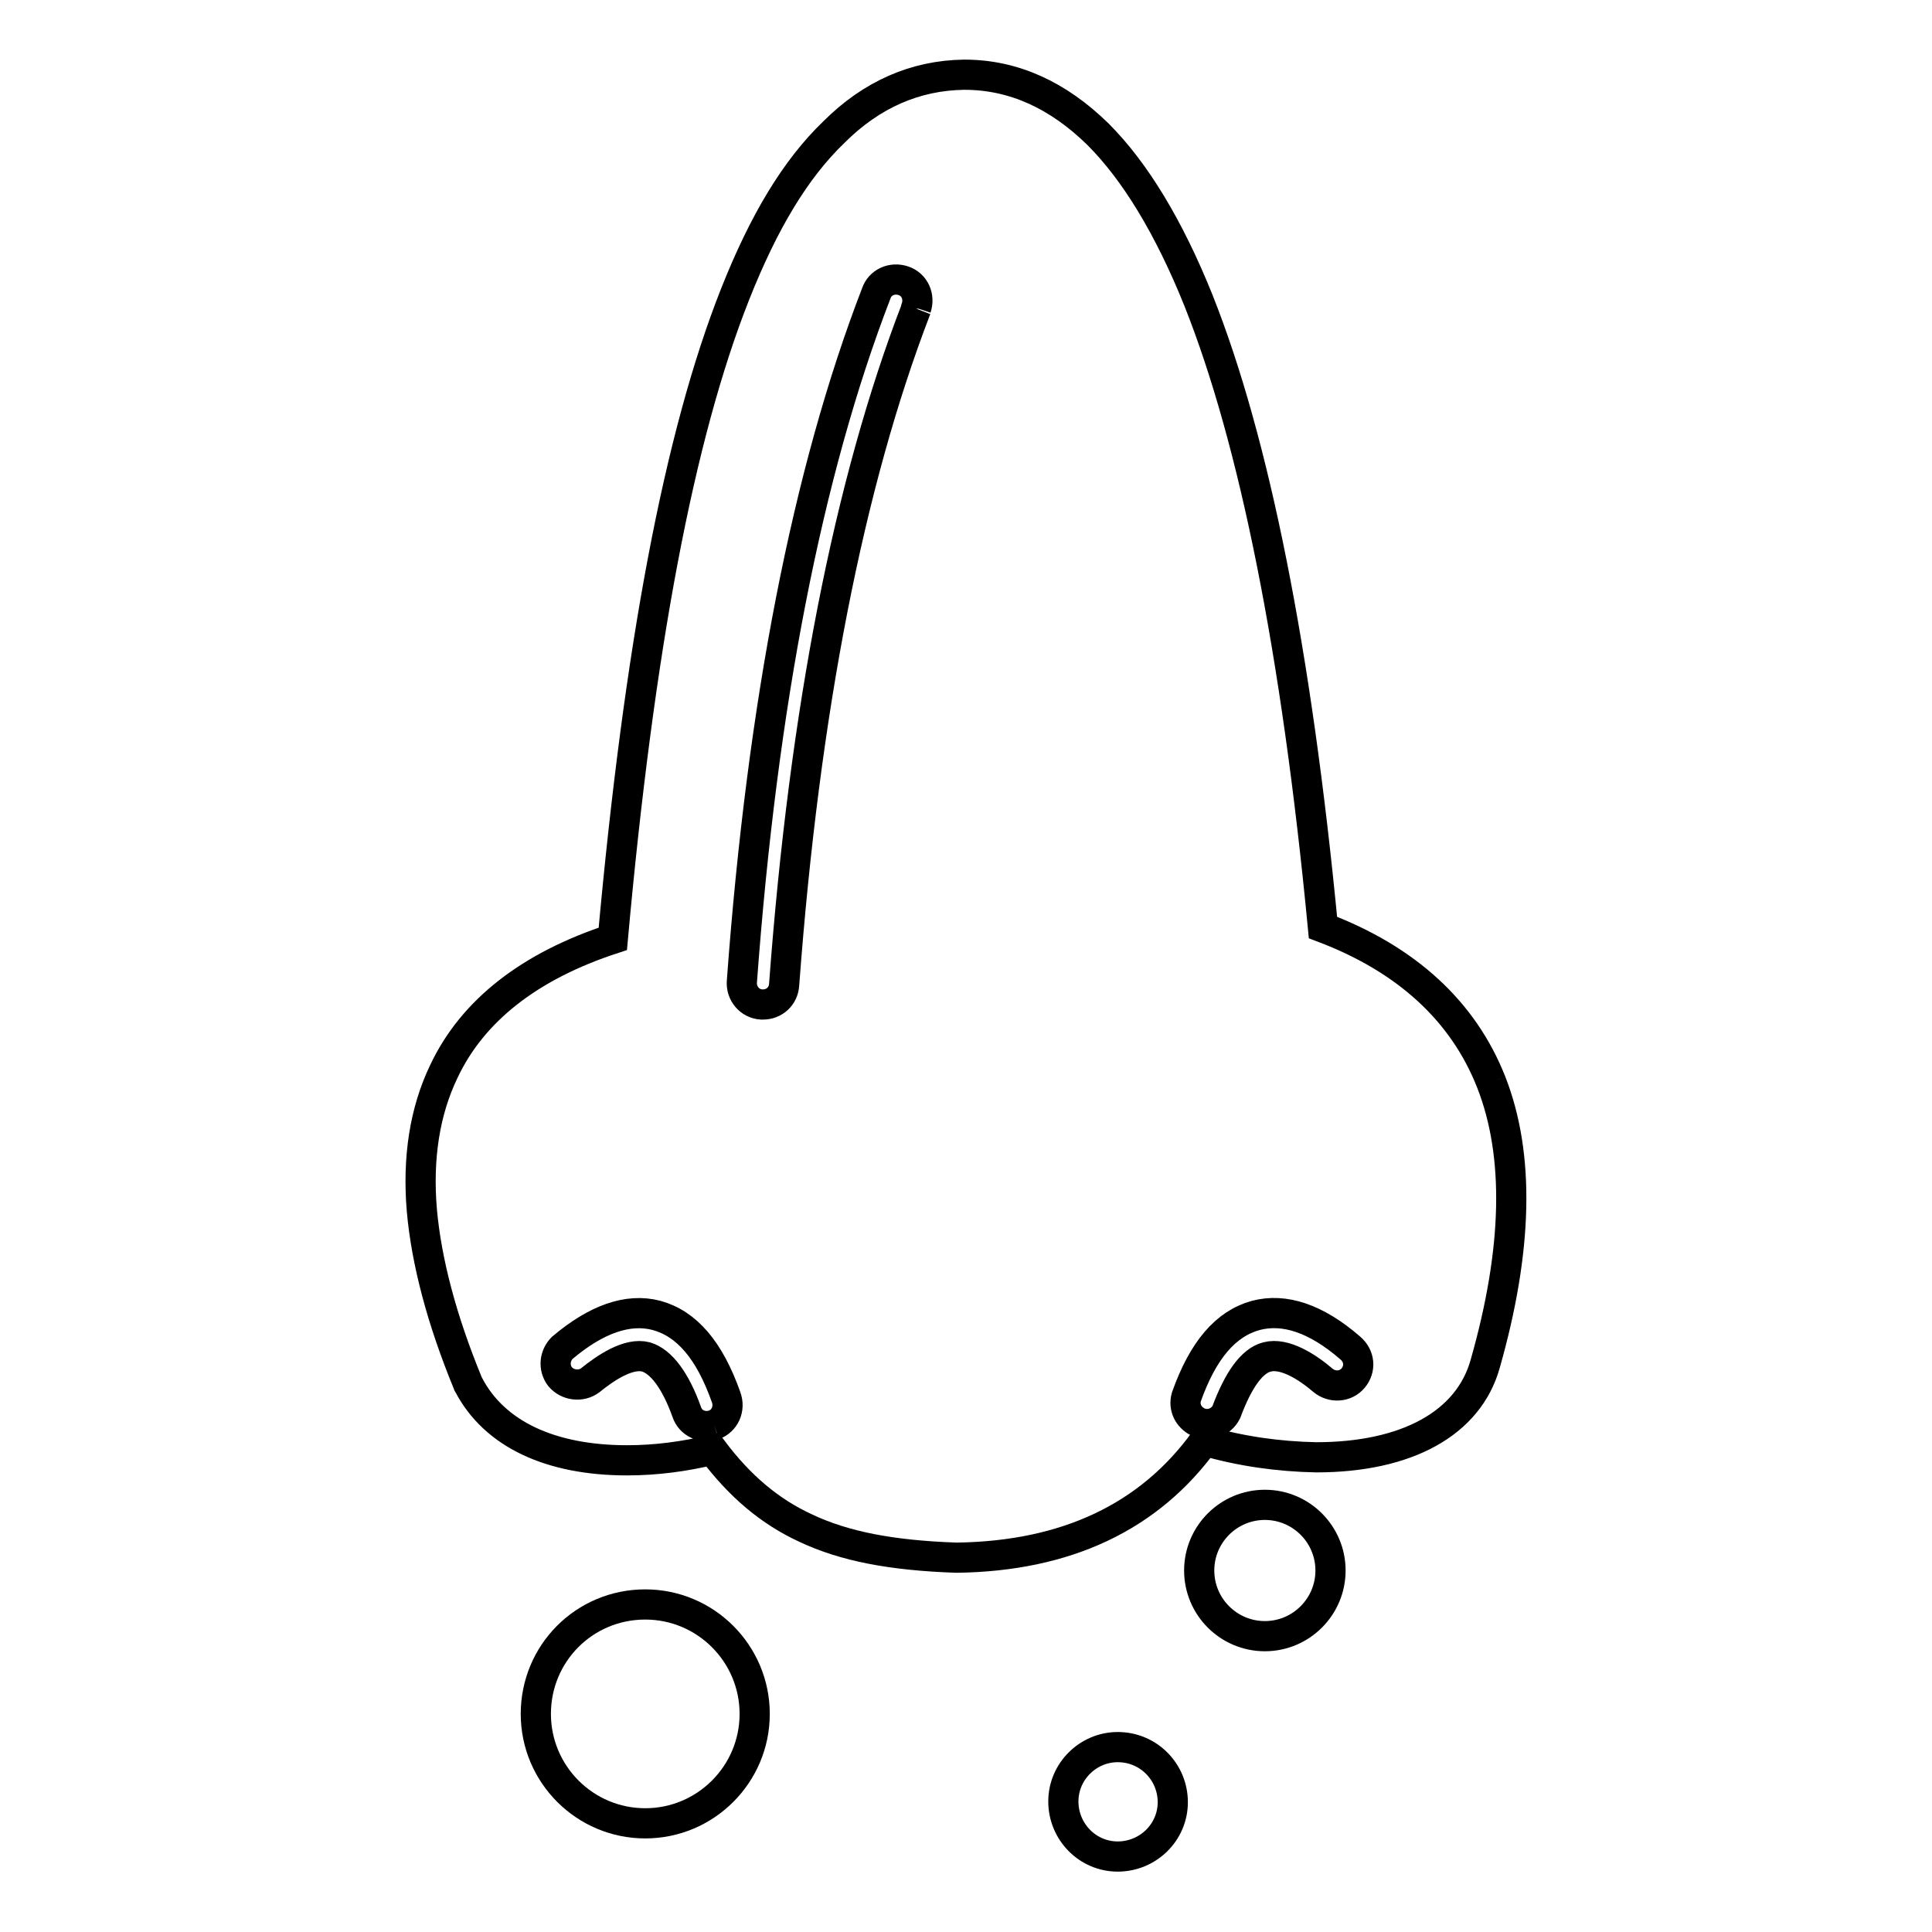 <?xml version="1.0" encoding="utf-8"?>
<!-- Svg Vector Icons : http://www.onlinewebfonts.com/icon -->
<!DOCTYPE svg PUBLIC "-//W3C//DTD SVG 1.1//EN" "http://www.w3.org/Graphics/SVG/1.1/DTD/svg11.dtd">
<svg version="1.1" xmlns="http://www.w3.org/2000/svg" xmlns:xlink="http://www.w3.org/1999/xlink" x="0px" y="0px" viewBox="0 0 256 256" enable-background="new 0 0 256 256" xml:space="preserve">
<g> <path stroke-width="4" fill-opacity="0" stroke="#000000"  d="M197.6,143.4c-3.7-9.4-11.2-16.3-22.3-20.5c-3.5-36.6-9.1-64.5-16.5-83.1c-3.9-9.7-8.4-17.1-13.3-22 c-5.3-5.2-11.2-7.9-17.7-7.9h-0.1c-6.4,0.1-12.2,2.6-17.2,7.6c-5.1,4.9-9.3,11.9-13.1,21.5C90,57.7,84.7,85.7,81.2,124.4 c-11,3.6-18.6,9.5-22.4,17.6c-2.5,5.2-3.5,11.4-2.9,18.4c0.6,6.7,2.6,14.4,6.1,22.9c0,0.1,0.1,0.2,0.1,0.2c3.4,6.5,10.8,10,21,10 c3.8,0,7.6-0.5,11.3-1.4c3.6,4.8,7.6,8.2,12.4,10.4c5.1,2.4,11.3,3.6,19.9,3.9h0.1c14.5-0.2,25.5-5.4,32.8-15.5 c4.8,1.4,9.8,2.1,14.8,2.2c12,0,20.2-4.5,22.4-12.4C201.1,165.6,201.4,153.1,197.6,143.4 M94.6,188.8c-1.5,0.5-3.1-0.2-3.6-1.7 c-1.5-4.2-3.4-6.7-5.4-7.3c-2.3-0.6-5.3,1.4-7.4,3.1c-1.2,0.9-3,0.7-4-0.5c-0.9-1.2-0.7-2.8,0.3-3.8c4.5-3.8,8.7-5.3,12.5-4.3 c4,1.1,7,4.6,9.2,10.8C96.8,186.7,96,188.3,94.6,188.8C94.6,188.8,94.6,188.8,94.6,188.8 M121.4,40.9 c-8.9,23.1-14.8,53.2-17.5,89.6c-0.1,1.5-1.3,2.6-2.8,2.6h-0.2c-1.6-0.1-2.7-1.5-2.6-3c0,0,0,0,0,0c2.7-36.9,8.7-67.6,17.8-91.2 c0.5-1.5,2.1-2.2,3.6-1.7c1.5,0.5,2.2,2.1,1.7,3.6C121.4,40.8,121.4,40.8,121.4,40.9 M179.3,182.6c-1,1.2-2.8,1.3-4,0.3 c0,0,0,0,0,0c-2.1-1.8-5.1-3.7-7.4-3.1c-2,0.5-3.8,3-5.4,7.3c-0.7,1.4-2.4,2-3.8,1.3c-1.2-0.6-1.9-1.9-1.5-3.3 c2.2-6.2,5.2-9.7,9.2-10.8c3.8-1,8,0.4,12.5,4.3C180.2,179.7,180.3,181.4,179.3,182.6C179.3,182.6,179.3,182.6,179.3,182.6"/> <path stroke-width="4" fill-opacity="0" stroke="#000000"  d="M71,227.1c0,8,6.5,14.5,14.5,14.5c8,0,14.5-6.5,14.5-14.5l0,0c0-8-6.5-14.5-14.5-14.5 C77.4,212.6,71,219.1,71,227.1L71,227.1z"/> <path stroke-width="4" fill-opacity="0" stroke="#000000"  d="M140.9,238.7c0,4,3.2,7.3,7.2,7.3c4,0,7.3-3.2,7.3-7.2c0,0,0,0,0,0c0-4-3.2-7.3-7.3-7.3 C144.2,231.5,140.9,234.7,140.9,238.7L140.9,238.7z"/> <path stroke-width="4" fill-opacity="0" stroke="#000000"  d="M158.9,208.1c0,4.8,3.9,8.7,8.7,8.7c4.8,0,8.7-3.9,8.7-8.7c0,0,0,0,0,0c0-4.8-3.9-8.7-8.7-8.7 C162.8,199.4,158.9,203.3,158.9,208.1C158.9,208.1,158.9,208.1,158.9,208.1z"/></g>
</svg>